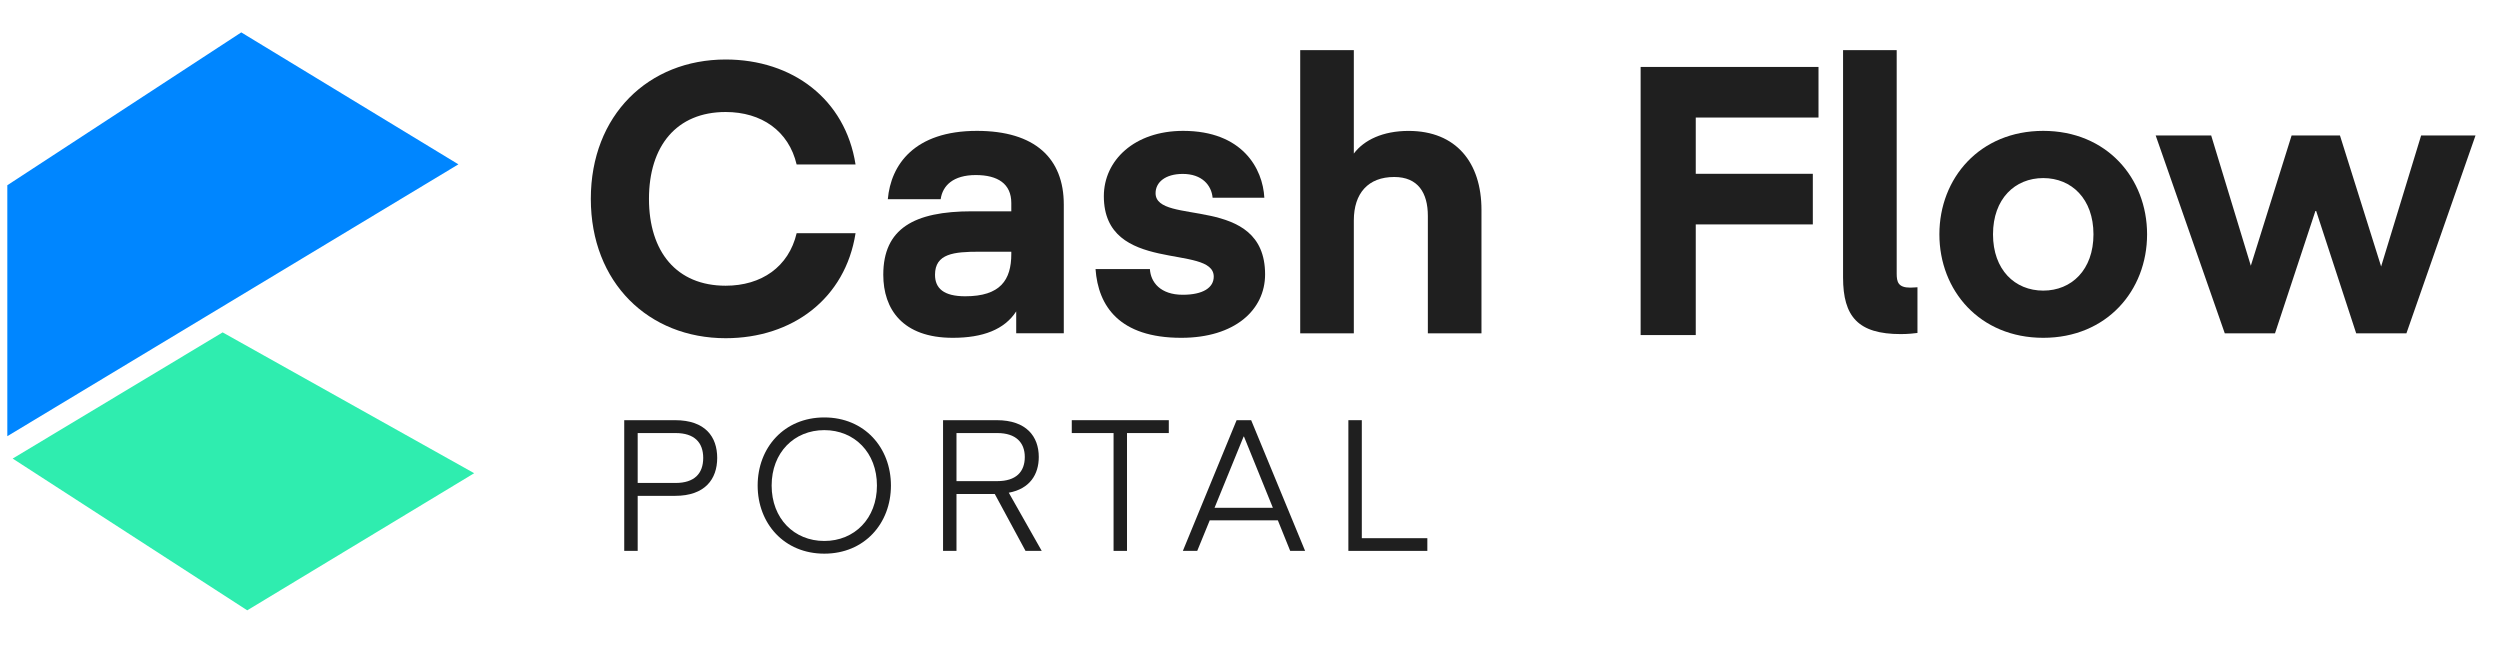 <svg width="192" height="50" viewBox="0 0 192 50" fill="none" xmlns="http://www.w3.org/2000/svg">
<path d="M18.529 2.488L0.562 14.227V33.5L35.205 12.621L18.529 2.488Z" fill="#0086FF"/>
<path d="M17.098 25.527L0.973 35.218L18.988 46.873L36.417 36.342L17.098 25.527Z" fill="#2FEDAF"/>
<path d="M45.375 15.272C45.375 21.711 49.812 25.974 55.729 25.974C60.862 25.974 64.923 22.929 65.706 17.912H61.182C60.572 20.493 58.484 21.943 55.729 21.943C51.959 21.943 49.841 19.333 49.841 15.272C49.841 11.212 51.959 8.602 55.729 8.602C58.484 8.602 60.572 10.052 61.182 12.633H65.706C64.923 7.616 60.862 4.57 55.729 4.57C49.812 4.57 45.375 8.834 45.375 15.272Z" fill="#1F1F1F"/>
<path d="M77.668 19.506C77.668 21.507 76.827 22.754 74.129 22.754C72.477 22.754 71.809 22.145 71.809 21.101C71.809 19.477 73.26 19.332 75.202 19.332H77.668V19.506ZM73.172 25.944C75.493 25.944 77.146 25.306 78.045 23.914V25.596H81.699V15.706C81.699 12.168 79.495 10.051 75.028 10.051C70.214 10.051 68.416 12.661 68.184 15.3H72.244C72.389 14.256 73.201 13.444 74.942 13.444C76.624 13.444 77.668 14.111 77.668 15.59V16.228H74.651C70.185 16.228 67.836 17.562 67.836 21.101C67.836 23.74 69.315 25.944 73.172 25.944Z" fill="#1F1F1F"/>
<path d="M90.721 25.944C94.839 25.944 97.159 23.798 97.159 21.072C97.159 14.836 88.748 17.388 88.748 14.836C88.748 13.995 89.502 13.357 90.836 13.357C92.316 13.357 93.041 14.227 93.128 15.184H97.101C96.985 12.951 95.419 10.051 90.865 10.051C87.124 10.051 84.775 12.313 84.775 15.068C84.775 21.101 93.215 18.694 93.215 21.246C93.215 22.087 92.403 22.638 90.836 22.638C89.125 22.638 88.371 21.681 88.313 20.666H84.137C84.34 23.508 85.964 25.944 90.721 25.944Z" fill="#1F1F1F"/>
<path d="M103.974 3.848H99.856V25.6H103.974V16.928C103.974 14.84 105.076 13.593 107.077 13.593C108.904 13.593 109.659 14.811 109.659 16.58V25.6H113.777V16.116C113.777 12.491 111.833 10.054 108.179 10.054C106.207 10.054 104.757 10.75 103.974 11.794V3.848Z" fill="#1F1F1F"/>
<path d="M130.234 25.733V17.235H139.225V13.348H130.234V9.027H139.661V5.141H126V25.733H130.234Z" fill="#1F1F1F"/>
<path d="M147.261 22.061C147.145 22.061 146.971 22.09 146.709 22.09C145.781 22.09 145.666 21.655 145.666 21.017V3.848H141.547V21.307C141.547 24.323 142.707 25.658 145.984 25.658C146.535 25.658 147.058 25.6 147.261 25.571V22.061Z" fill="#1F1F1F"/>
<path d="M156.921 25.944C161.793 25.944 164.896 22.319 164.896 17.997C164.896 13.676 161.793 10.051 156.921 10.051C152.048 10.051 148.945 13.676 148.945 17.997C148.945 22.319 152.048 25.944 156.921 25.944ZM153.063 17.997C153.063 15.271 154.745 13.676 156.921 13.676C159.096 13.676 160.778 15.271 160.778 17.997C160.778 20.724 159.096 22.319 156.921 22.319C154.745 22.319 153.063 20.724 153.063 17.997Z" fill="#1F1F1F"/>
<path d="M180.955 25.6H184.813L190.12 10.402H185.944L182.87 20.466L179.708 10.402H175.996L172.863 20.408L169.818 10.402H165.555L170.863 25.6H174.72L177.823 16.203H177.881L180.955 25.6Z" fill="#1F1F1F"/>
<path d="M48.974 37.091V33.259H51.886C53.328 33.259 54.007 33.98 54.007 35.168C54.007 36.37 53.328 37.091 51.886 37.091H48.974ZM48.974 38.081H51.844C54.148 38.081 55.081 36.794 55.081 35.168C55.081 33.556 54.177 32.27 51.844 32.27H47.941V42.308H48.974V38.081Z" fill="#1F1F1F"/>
<path d="M59.262 37.29C59.262 34.759 60.987 33.034 63.306 33.034C65.624 33.034 67.349 34.759 67.349 37.29C67.349 39.821 65.624 41.546 63.306 41.546C60.987 41.546 59.262 39.821 59.262 37.29ZM68.424 37.29C68.424 34.377 66.388 32.059 63.306 32.059C60.223 32.059 58.188 34.377 58.188 37.29C58.188 40.203 60.223 42.521 63.306 42.521C66.388 42.521 68.424 40.203 68.424 37.29Z" fill="#1F1F1F"/>
<path d="M80.004 42.308L77.474 37.84C79.085 37.543 79.778 36.441 79.778 35.097C79.778 33.528 78.831 32.27 76.554 32.27H72.426V42.308H73.458V37.939H76.399L78.76 42.308H80.004ZM78.704 35.097C78.704 36.242 78.025 36.95 76.597 36.95H73.458V33.259H76.597C78.025 33.259 78.704 33.995 78.704 35.097Z" fill="#1F1F1F"/>
<path d="M89.764 32.27H82.312V33.259H85.522V42.308H86.554V33.259H89.764V32.27Z" fill="#1F1F1F"/>
<path d="M91.947 42.308L92.908 39.961H98.139L99.087 42.308H100.232L96.089 32.27H94.972L90.844 42.308H91.947ZM95.538 33.528L97.757 39H93.276L95.509 33.528H95.538Z" fill="#1F1F1F"/>
<path d="M109.62 41.333H104.587V32.27H103.555V42.308H109.62V41.333Z" fill="#1F1F1F"/>
</svg>

